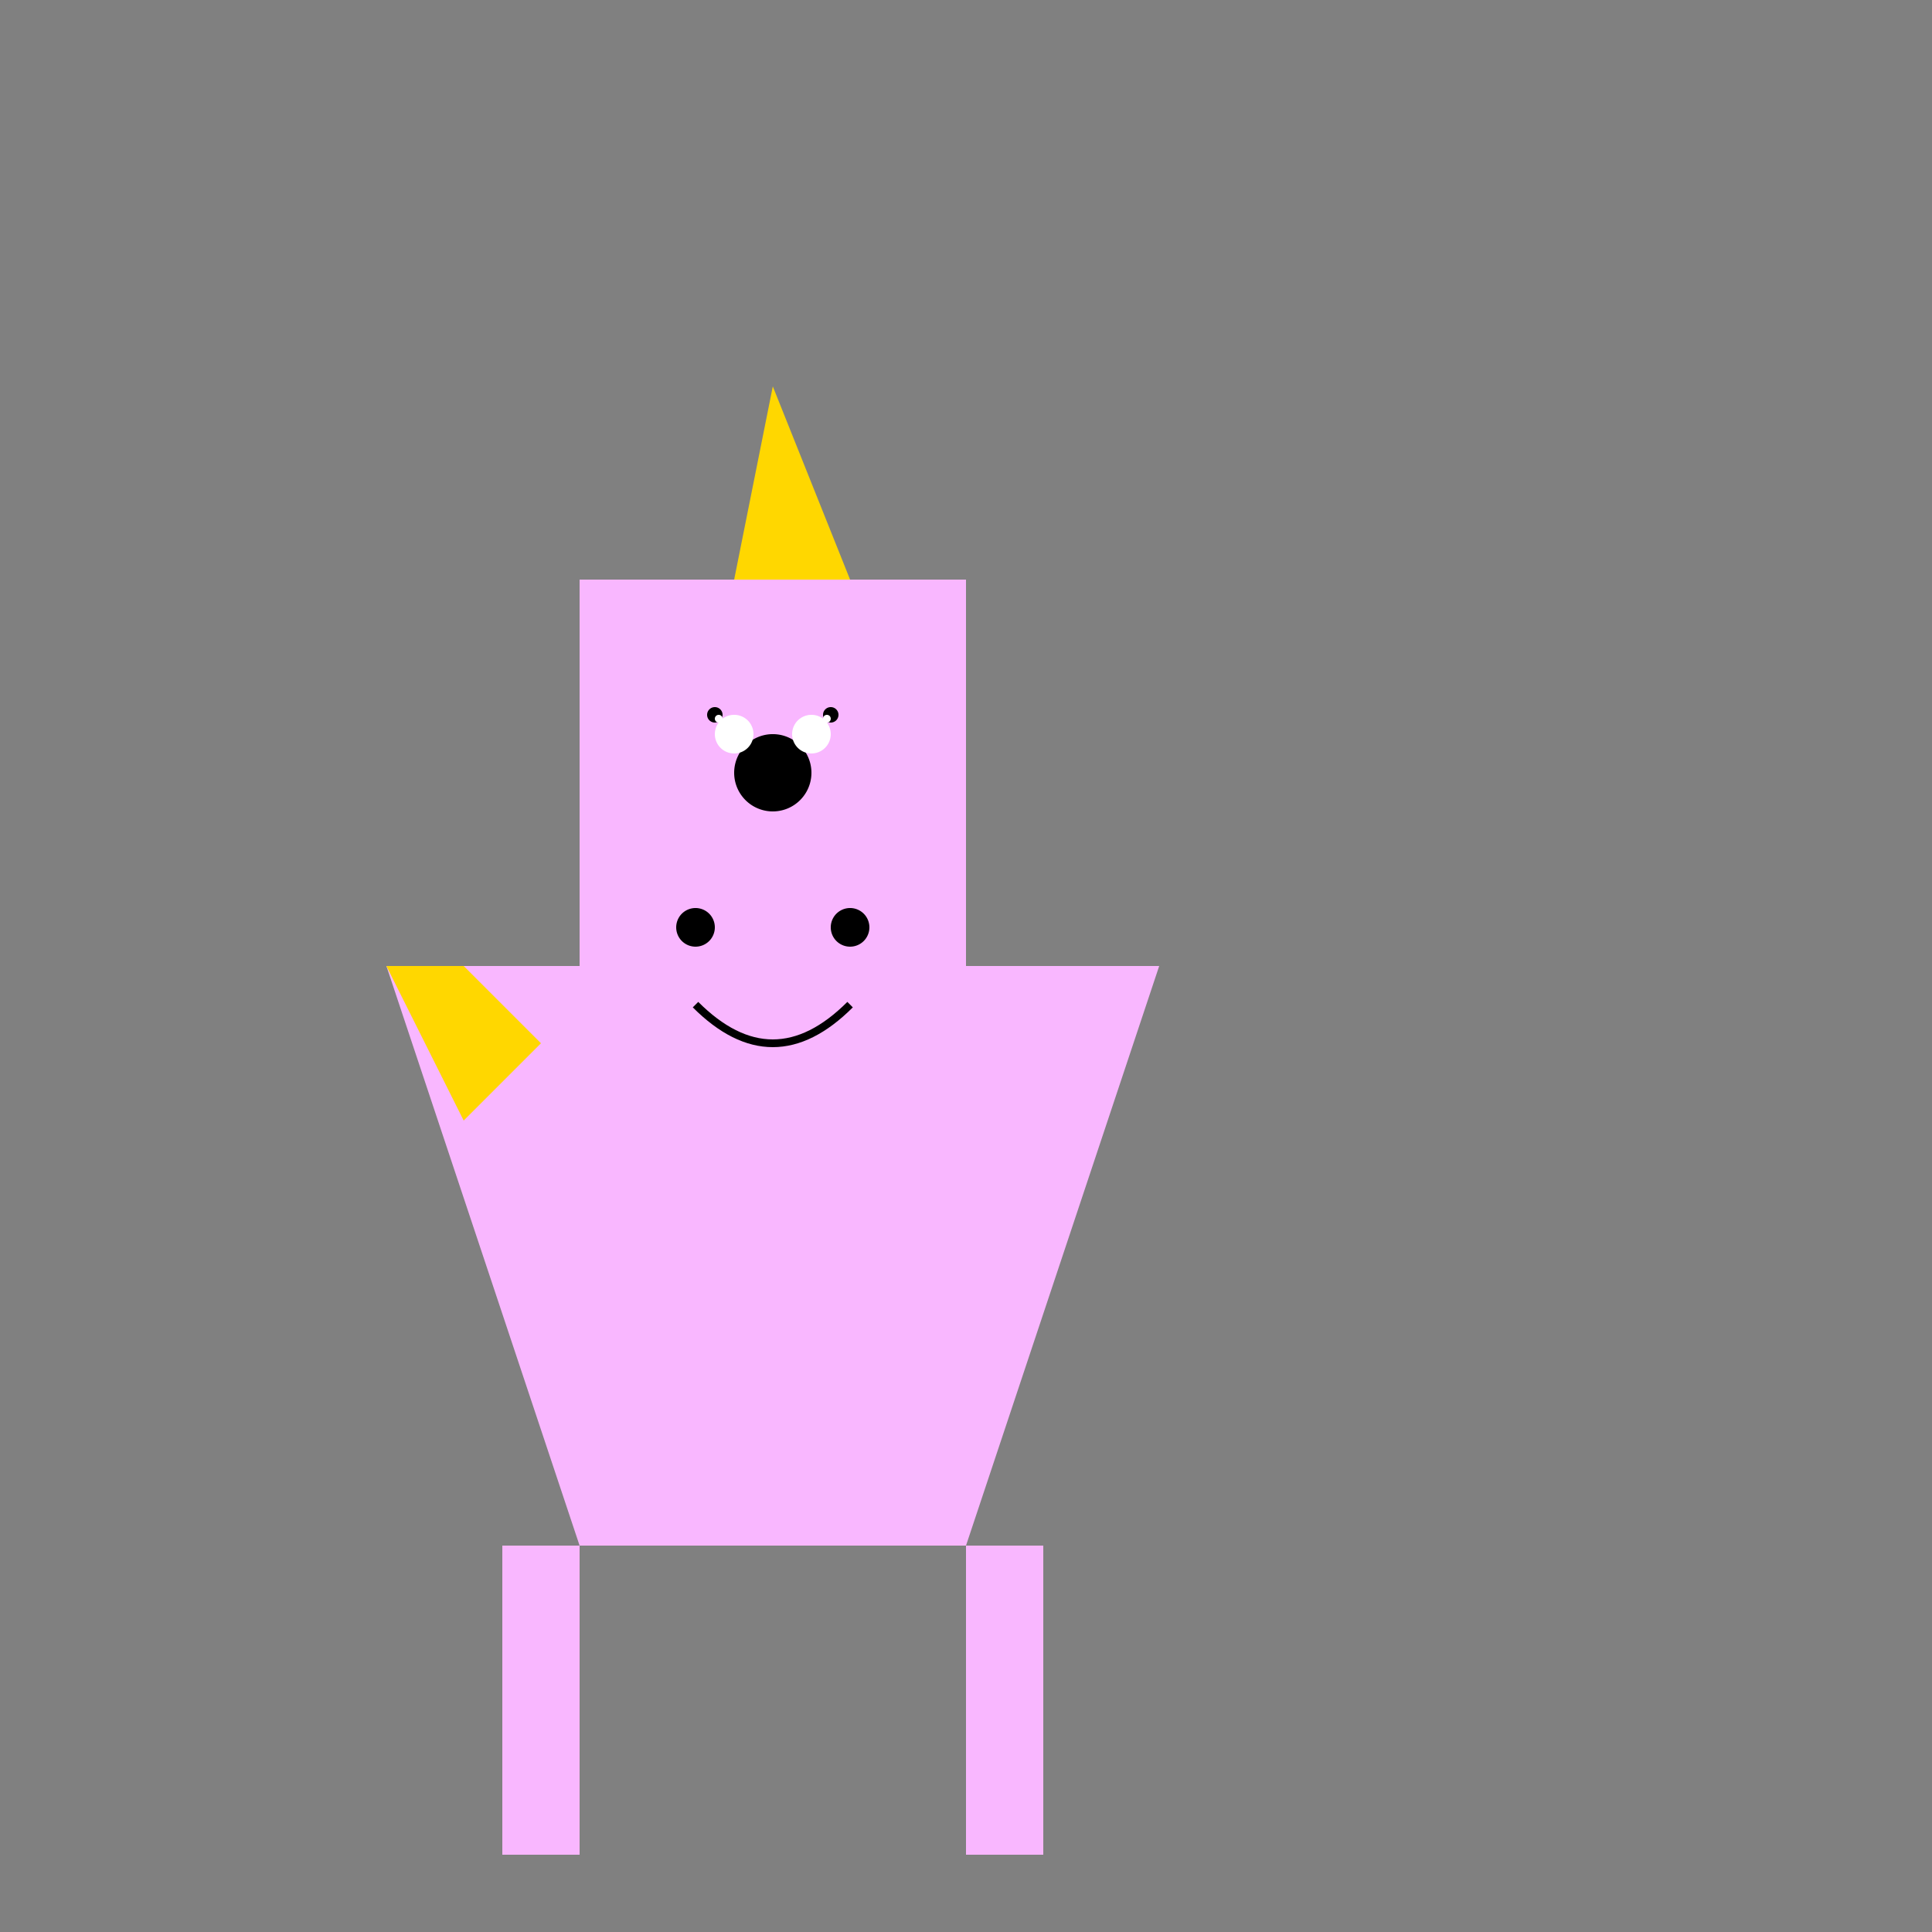<!--

Generated by DrawGPT.
Free, open source, AI generated images in SVG, PNG, and HTML Canvas format.
https://drawgpt.ai

Created: 2023-09-26T04:58:09.602Z
Link: https://drawgpt.ai/prompt/25469/

-->
<svg xmlns="http://www.w3.org/2000/svg" xmlns:xlink="http://www.w3.org/1999/xlink" width="500" height="500"><rect width="100%" height="100%" fill="#808080" stroke="none"/><defs/><g><path fill="#F9B7FF" stroke="none" paint-order="stroke fill markers" d=" M 150 150 L 250 150 L 250 250 L 150 250 Z"/><path fill="#FFD700" stroke="none" paint-order="stroke fill markers" d=" M 200 100 L 220 150 L 190 150 Z"/><path fill="#F9B7FF" stroke="none" paint-order="stroke fill markers" d=" M 100 250 L 300 250 L 250 400 L 150 400 Z"/><path fill="#F9B7FF" stroke="none" paint-order="stroke fill markers" d=" M 150 400 L 150 480 L 130 480 L 130 400 Z"/><path fill="#F9B7FF" stroke="none" paint-order="stroke fill markers" d=" M 250 400 L 250 480 L 270 480 L 270 400 Z"/><path fill="#FFD700" stroke="none" paint-order="stroke fill markers" d=" M 100 250 L 120 290 L 140 270 L 120 250 Z"/><path fill="#000000" stroke="none" paint-order="stroke fill markers" d=" M 210 200 A 10 10 0 1 1 210 199.99"/><path fill="#000000" stroke="none" paint-order="stroke fill markers" d=" M 185 240 A 5 5 0 1 1 185 239.995 L 225 240 A 5 5 0 1 1 225 239.995"/><path fill="none" stroke="#000000" paint-order="fill stroke markers" d=" M 180 260 Q 200 280 220 260" stroke-miterlimit="10" stroke-width="2" stroke-dasharray=""/><path fill="#FFFFFF" stroke="none" paint-order="stroke fill markers" d=" M 195 190 A 5 5 0 1 1 195 189.995 L 215 190 A 5 5 0 1 1 215 189.995"/><path fill="#000000" stroke="none" paint-order="stroke fill markers" d=" M 187 185 A 2 2 0 1 1 187 184.998 L 217 185 A 2 2 0 1 1 217 184.998"/><path fill="#FFFFFF" stroke="none" paint-order="stroke fill markers" d=" M 187 186 A 1 1 0 1 1 187 185.999 L 215 186 A 1 1 0 1 1 215 185.999"/></g></svg>